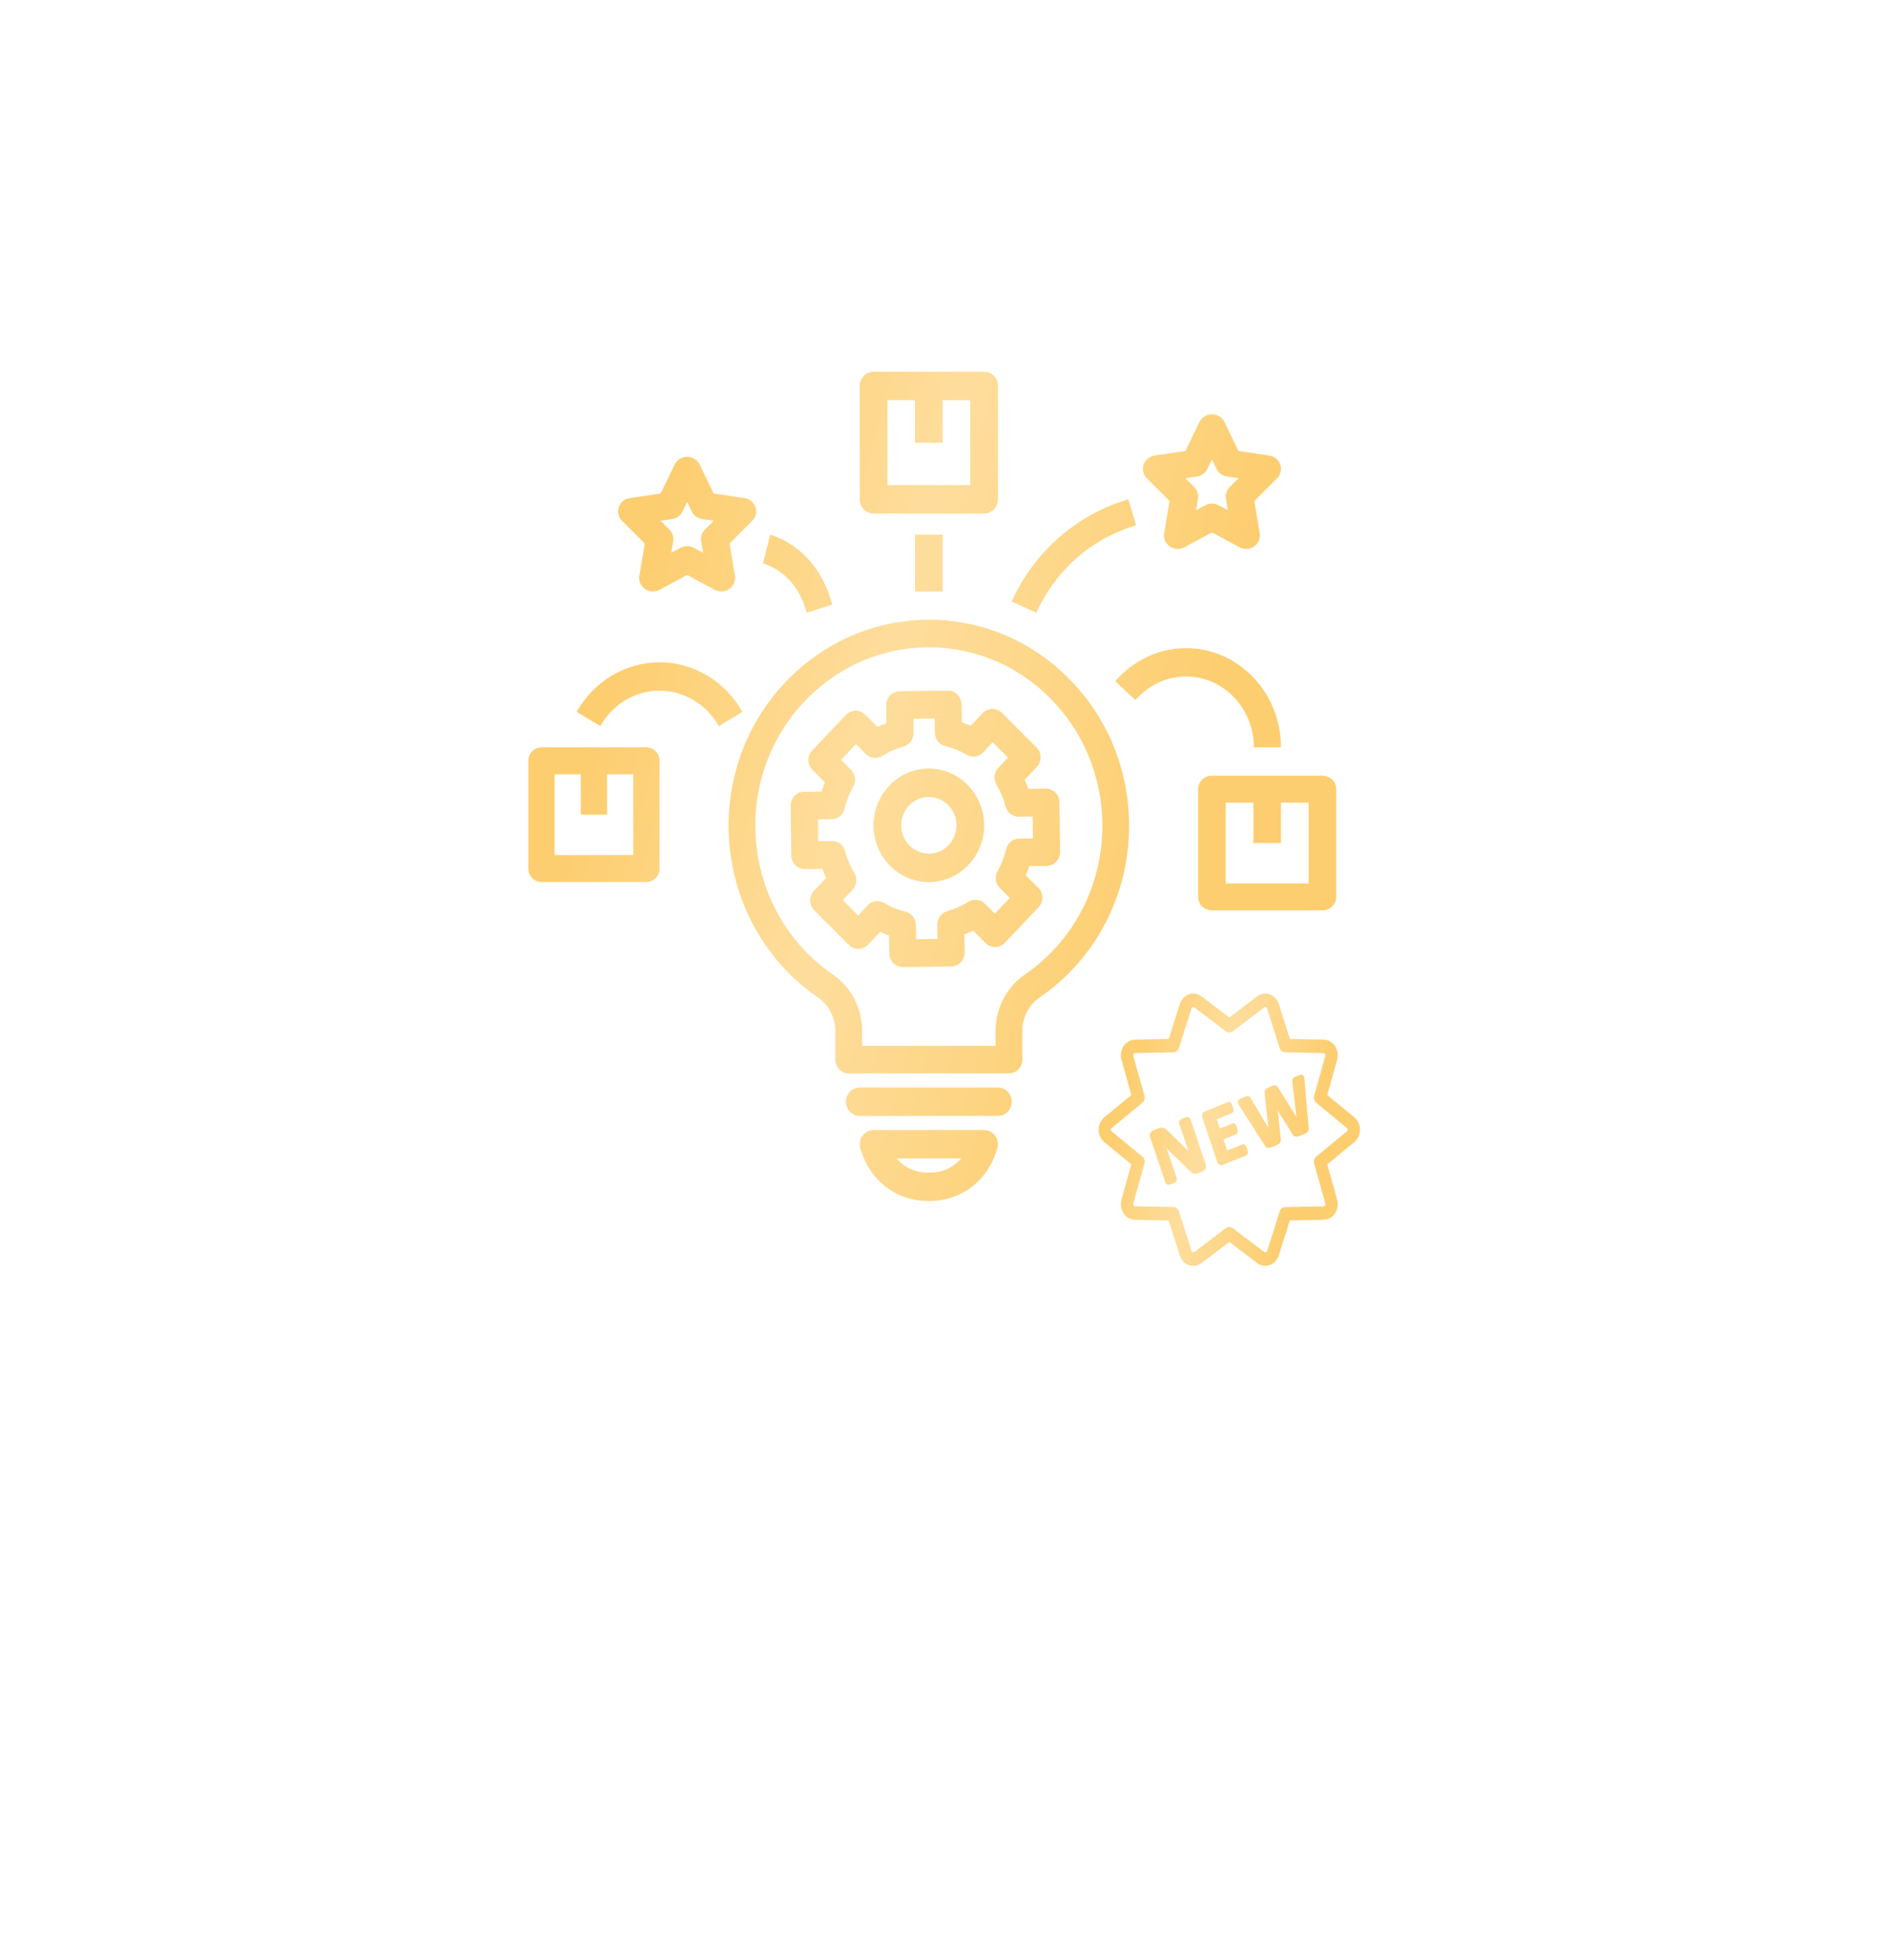 <?xml version="1.0" encoding="UTF-8"?> <svg xmlns="http://www.w3.org/2000/svg" width="611" height="634" viewBox="0 0 611 634" fill="none"> <g filter="url(#filter0_di_204_3827)"> <g filter="url(#filter1_dii_204_3827)"> <path d="M175.137 264.401H209.085C211.432 264.401 213.329 262.455 213.329 260.046V225.203C213.329 222.794 211.432 220.848 209.085 220.848H175.137C172.79 220.848 170.893 222.794 170.893 225.203V260.046C170.893 262.455 172.79 264.401 175.137 264.401ZM179.38 229.558H187.867V242.625H196.354V229.558H204.842V255.691H179.38V229.558Z" fill="#FDCE70"></path> <path d="M175.137 264.401H209.085C211.432 264.401 213.329 262.455 213.329 260.046V225.203C213.329 222.794 211.432 220.848 209.085 220.848H175.137C172.79 220.848 170.893 222.794 170.893 225.203V260.046C170.893 262.455 172.79 264.401 175.137 264.401ZM179.38 229.558H187.867V242.625H196.354V229.558H204.842V255.691H179.38V229.558Z" fill="url(#paint0_linear_204_3827)" fill-opacity="0.31"></path> <path d="M278.099 103.94V140.617C278.099 143.152 280.096 145.201 282.566 145.201H318.301C320.772 145.201 322.768 143.152 322.768 140.617V103.94C322.768 101.405 320.772 99.355 318.301 99.355H282.566C280.096 99.355 278.099 101.405 278.099 103.94ZM287.033 108.525H295.967V122.278H304.901V108.525H313.834V136.032H287.033V108.525Z" fill="#FDCE70"></path> <path d="M278.099 103.94V140.617C278.099 143.152 280.096 145.201 282.566 145.201H318.301C320.772 145.201 322.768 143.152 322.768 140.617V103.94C322.768 101.405 320.772 99.355 318.301 99.355H282.566C280.096 99.355 278.099 101.405 278.099 103.94ZM287.033 108.525H295.967V122.278H304.901V108.525H313.834V136.032H287.033V108.525Z" fill="url(#paint1_linear_204_3827)" fill-opacity="0.31"></path> <path d="M369.902 129.39C369.37 130.936 369.772 132.643 370.938 133.815L378.296 141.167L376.549 151.602C376.272 153.248 376.992 154.903 378.386 155.866C379.784 156.824 381.629 156.929 383.121 156.119L392.006 151.332L400.887 156.119C401.562 156.484 402.308 156.663 403.05 156.663C403.952 156.663 404.854 156.393 405.623 155.866C407.017 154.903 407.736 153.248 407.459 151.602L405.712 141.167L413.07 133.815C414.24 132.643 414.642 130.94 414.106 129.39C413.57 127.839 412.199 126.715 410.546 126.467L400.557 124.978L396.045 115.614C395.312 114.085 393.74 113.109 392.006 113.109C390.273 113.109 388.701 114.085 387.963 115.614L383.451 124.978L373.463 126.467C371.81 126.715 370.434 127.843 369.902 129.39ZM387.159 133.24C388.629 133.022 389.893 132.099 390.528 130.788L392.006 127.717L393.485 130.788C394.119 132.103 395.384 133.026 396.853 133.24L400.606 133.797L397.742 136.659C396.751 137.647 396.304 139.037 396.532 140.4L397.162 144.154L394.169 142.543C393.499 142.181 392.757 141.998 392.011 141.998C391.265 141.998 390.523 142.181 389.853 142.543L386.86 144.154L387.49 140.4C387.718 139.037 387.267 137.643 386.279 136.659L383.407 133.797L387.159 133.24Z" fill="#FDCE70"></path> <path d="M369.902 129.39C369.37 130.936 369.772 132.643 370.938 133.815L378.296 141.167L376.549 151.602C376.272 153.248 376.992 154.903 378.386 155.866C379.784 156.824 381.629 156.929 383.121 156.119L392.006 151.332L400.887 156.119C401.562 156.484 402.308 156.663 403.05 156.663C403.952 156.663 404.854 156.393 405.623 155.866C407.017 154.903 407.736 153.248 407.459 151.602L405.712 141.167L413.07 133.815C414.24 132.643 414.642 130.94 414.106 129.39C413.57 127.839 412.199 126.715 410.546 126.467L400.557 124.978L396.045 115.614C395.312 114.085 393.74 113.109 392.006 113.109C390.273 113.109 388.701 114.085 387.963 115.614L383.451 124.978L373.463 126.467C371.81 126.715 370.434 127.843 369.902 129.39ZM387.159 133.24C388.629 133.022 389.893 132.099 390.528 130.788L392.006 127.717L393.485 130.788C394.119 132.103 395.384 133.026 396.853 133.24L400.606 133.797L397.742 136.659C396.751 137.647 396.304 139.037 396.532 140.4L397.162 144.154L394.169 142.543C393.499 142.181 392.757 141.998 392.011 141.998C391.265 141.998 390.523 142.181 389.853 142.543L386.86 144.154L387.49 140.4C387.718 139.037 387.267 137.643 386.279 136.659L383.407 133.797L387.159 133.24Z" fill="url(#paint2_linear_204_3827)" fill-opacity="0.31"></path> <path d="M244.365 143.143C243.834 141.597 242.458 140.469 240.805 140.221L230.817 138.731L226.305 129.367C225.568 127.839 223.995 126.863 222.262 126.863C220.529 126.863 218.957 127.839 218.22 129.367L213.708 138.731L203.719 140.221C202.067 140.469 200.691 141.593 200.159 143.143C199.628 144.694 200.03 146.397 201.195 147.568L208.553 154.92L206.806 165.355C206.529 167.002 207.248 168.657 208.642 169.619C210.04 170.582 211.885 170.682 213.377 169.872L222.262 165.085L231.143 169.872C231.817 170.238 232.563 170.416 233.305 170.416C234.207 170.416 235.11 170.146 235.878 169.619C237.272 168.657 237.991 167.002 237.714 165.355L235.967 154.92L243.325 147.568C244.499 146.397 244.897 144.694 244.365 143.143ZM227.998 150.412C227.006 151.401 226.56 152.79 226.787 154.153L227.417 157.908L224.424 156.296C223.754 155.935 223.013 155.752 222.267 155.752C221.521 155.752 220.779 155.935 220.109 156.296L217.116 157.908L217.746 154.153C217.974 152.79 217.523 151.397 216.535 150.412L213.672 147.551L217.424 146.993C218.894 146.776 220.158 145.852 220.793 144.541L222.262 141.471L223.741 144.541C224.375 145.857 225.639 146.78 227.109 146.993L230.861 147.551L227.998 150.412Z" fill="#FDCE70"></path> <path d="M244.365 143.143C243.834 141.597 242.458 140.469 240.805 140.221L230.817 138.731L226.305 129.367C225.568 127.839 223.995 126.863 222.262 126.863C220.529 126.863 218.957 127.839 218.22 129.367L213.708 138.731L203.719 140.221C202.067 140.469 200.691 141.593 200.159 143.143C199.628 144.694 200.03 146.397 201.195 147.568L208.553 154.92L206.806 165.355C206.529 167.002 207.248 168.657 208.642 169.619C210.04 170.582 211.885 170.682 213.377 169.872L222.262 165.085L231.143 169.872C231.817 170.238 232.563 170.416 233.305 170.416C234.207 170.416 235.11 170.146 235.878 169.619C237.272 168.657 237.991 167.002 237.714 165.355L235.967 154.92L243.325 147.568C244.499 146.397 244.897 144.694 244.365 143.143ZM227.998 150.412C227.006 151.401 226.56 152.79 226.787 154.153L227.417 157.908L224.424 156.296C223.754 155.935 223.013 155.752 222.267 155.752C221.521 155.752 220.779 155.935 220.109 156.296L217.116 157.908L217.746 154.153C217.974 152.79 217.523 151.397 216.535 150.412L213.672 147.551L217.424 146.993C218.894 146.776 220.158 145.852 220.793 144.541L222.262 141.471L223.741 144.541C224.375 145.857 225.639 146.78 227.109 146.993L230.861 147.551L227.998 150.412Z" fill="url(#paint3_linear_204_3827)" fill-opacity="0.31"></path> <path d="M327.235 335.463C327.235 332.932 325.234 330.878 322.768 330.878H278.099C275.633 330.878 273.632 332.932 273.632 335.463C273.632 337.994 275.633 340.048 278.099 340.048H322.768C325.234 340.048 327.235 337.994 327.235 335.463Z" fill="#FDCE70"></path> <path d="M327.235 335.463C327.235 332.932 325.234 330.878 322.768 330.878H278.099C275.633 330.878 273.632 332.932 273.632 335.463C273.632 337.994 275.633 340.048 278.099 340.048H322.768C325.234 340.048 327.235 337.994 327.235 335.463Z" fill="url(#paint4_linear_204_3827)" fill-opacity="0.31"></path> <path d="M318.302 344.632H282.567C281.133 344.632 279.784 345.338 278.944 346.535C278.104 347.731 277.877 349.267 278.323 350.661L278.721 351.88C281.767 361.256 290.286 367.555 299.912 367.555H300.957C310.583 367.555 319.102 361.256 322.148 351.876L322.541 350.661C322.992 349.263 322.764 347.727 321.92 346.535C321.085 345.338 319.736 344.632 318.302 344.632ZM300.957 358.386H299.912C296.008 358.386 292.403 356.658 289.919 353.801H310.954C308.461 356.658 304.861 358.386 300.957 358.386Z" fill="#FDCE70"></path> <path d="M318.302 344.632H282.567C281.133 344.632 279.784 345.338 278.944 346.535C278.104 347.731 277.877 349.267 278.323 350.661L278.721 351.88C281.767 361.256 290.286 367.555 299.912 367.555H300.957C310.583 367.555 319.102 361.256 322.148 351.876L322.541 350.661C322.992 349.263 322.764 347.727 321.92 346.535C321.085 345.338 319.736 344.632 318.302 344.632ZM300.957 358.386H299.912C296.008 358.386 292.403 356.658 289.919 353.801H310.954C308.461 356.658 304.861 358.386 300.957 358.386Z" fill="url(#paint5_linear_204_3827)" fill-opacity="0.31"></path> <path d="M300.438 227.725C300.358 227.725 300.282 227.725 300.202 227.725C290.348 227.853 282.443 236.187 282.567 246.296C282.63 251.193 284.543 255.775 287.963 259.193C291.324 262.557 295.739 264.401 300.425 264.401H300.661C305.432 264.337 309.895 262.374 313.226 258.864C316.561 255.354 318.358 250.731 318.3 245.83C318.175 235.798 310.185 227.725 300.438 227.725ZM306.845 252.475C305.178 254.237 302.94 255.221 300.55 255.248C298.311 255.221 295.904 254.36 294.191 252.644C292.475 250.932 291.516 248.635 291.489 246.182C291.423 241.12 295.386 236.946 300.318 236.882H300.434C305.316 236.882 309.32 240.928 309.382 245.949C309.414 248.402 308.513 250.717 306.845 252.475Z" fill="#FDCE70"></path> <path d="M300.438 227.725C300.358 227.725 300.282 227.725 300.202 227.725C290.348 227.853 282.443 236.187 282.567 246.296C282.63 251.193 284.543 255.775 287.963 259.193C291.324 262.557 295.739 264.401 300.425 264.401H300.661C305.432 264.337 309.895 262.374 313.226 258.864C316.561 255.354 318.358 250.731 318.3 245.83C318.175 235.798 310.185 227.725 300.438 227.725ZM306.845 252.475C305.178 254.237 302.94 255.221 300.55 255.248C298.311 255.221 295.904 254.36 294.191 252.644C292.475 250.932 291.516 248.635 291.489 246.182C291.423 241.12 295.386 236.946 300.318 236.882H300.434C305.316 236.882 309.32 240.928 309.382 245.949C309.414 248.402 308.513 250.717 306.845 252.475Z" fill="url(#paint6_linear_204_3827)" fill-opacity="0.31"></path> <path d="M342.673 238.613C342.643 236.163 340.7 234.201 338.318 234.201C338.3 234.201 338.283 234.201 338.261 234.201L332.616 234.277C332.251 233.275 331.841 232.301 331.393 231.34L335.326 227.196C337.007 225.426 336.972 222.601 335.247 220.876L324.049 209.669C323.222 208.838 321.954 208.377 320.953 208.4C319.794 208.418 318.692 208.9 317.891 209.75L313.953 213.898C313.008 213.455 312.046 213.062 311.061 212.713L310.992 206.924C310.979 205.74 310.504 204.605 309.676 203.782C308.853 202.951 307.83 202.463 306.58 202.513L290.939 202.718C288.535 202.749 286.61 204.774 286.64 207.246L286.715 213.04C285.739 213.415 284.789 213.835 283.853 214.296L279.816 210.259C278.095 208.543 275.334 208.565 273.657 210.34L262.738 221.832C261.928 222.681 261.488 223.826 261.501 225.01C261.518 226.199 261.989 227.33 262.816 228.153L266.858 232.194C266.427 233.164 266.044 234.152 265.704 235.162L260.064 235.233C258.909 235.247 257.803 235.734 257.002 236.583C256.192 237.433 255.752 238.572 255.765 239.761L255.965 255.813C255.996 258.263 257.938 260.225 260.321 260.225H260.377L266.022 260.149C266.388 261.151 266.797 262.125 267.246 263.086L263.313 267.23C261.632 269 261.666 271.825 263.391 273.551L274.589 284.757C275.412 285.584 276.427 286.013 277.686 286.027C278.844 286.009 279.946 285.526 280.748 284.677L284.685 280.528C285.63 280.971 286.593 281.364 287.577 281.713L287.647 287.502C287.66 288.686 288.134 289.822 288.962 290.644C289.772 291.453 290.865 291.909 291.998 291.909H292.054L307.695 291.704C310.099 291.672 312.024 289.647 311.993 287.175L311.919 281.382C312.895 281.007 313.845 280.586 314.781 280.126L318.818 284.163C320.539 285.883 323.3 285.857 324.977 284.082L335.896 272.59C336.706 271.74 337.146 270.596 337.133 269.411C337.116 268.222 336.645 267.091 335.818 266.269L331.776 262.228C332.207 261.258 332.59 260.27 332.93 259.26L338.57 259.188C339.725 259.175 340.831 258.688 341.632 257.838C342.442 256.989 342.882 255.849 342.869 254.66L342.673 238.613ZM329.616 250.364C327.625 250.391 325.905 251.795 325.439 253.784C324.846 256.283 323.914 258.683 322.669 260.918C321.676 262.688 321.985 264.919 323.405 266.34L326.619 269.559L321.78 274.65L318.57 271.436C317.146 270.01 314.964 269.76 313.265 270.815C311.131 272.147 308.818 273.166 306.388 273.846C304.472 274.378 303.148 276.175 303.174 278.217L303.23 282.826L296.301 282.92L296.244 278.311C296.218 276.268 294.85 274.503 292.912 274.024C290.478 273.417 288.139 272.46 285.961 271.181C285.286 270.779 284.541 270.587 283.796 270.587C282.651 270.587 281.523 271.052 280.678 271.937L277.542 275.236L272.581 270.27L275.713 266.975C277.098 265.513 277.35 263.274 276.318 261.531C275.02 259.34 274.027 256.967 273.365 254.472C272.851 252.519 271.126 251.174 269.162 251.174C269.145 251.174 269.127 251.174 269.105 251.174L264.615 251.232L264.524 244.12L269.014 244.062C271.004 244.035 272.725 242.631 273.191 240.642C273.783 238.143 274.715 235.743 275.961 233.508C276.954 231.738 276.645 229.507 275.225 228.086L272.011 224.867L276.849 219.776L280.059 222.99C281.484 224.416 283.666 224.662 285.364 223.611C287.498 222.279 289.811 221.26 292.242 220.58C294.158 220.049 295.482 218.252 295.456 216.209L295.399 211.6L302.329 211.506L302.385 216.115C302.412 218.158 303.779 219.923 305.717 220.402C308.152 221.01 310.491 221.966 312.669 223.245C314.385 224.264 316.562 223.946 317.952 222.489L321.088 219.19L326.048 224.157L322.917 227.451C321.532 228.913 321.279 231.152 322.312 232.896C323.609 235.086 324.602 237.459 325.264 239.954C325.778 241.907 327.503 243.253 329.467 243.253H329.524L334.015 243.195L334.106 250.306L329.616 250.364Z" fill="#FDCE70"></path> <path d="M342.673 238.613C342.643 236.163 340.7 234.201 338.318 234.201C338.3 234.201 338.283 234.201 338.261 234.201L332.616 234.277C332.251 233.275 331.841 232.301 331.393 231.34L335.326 227.196C337.007 225.426 336.972 222.601 335.247 220.876L324.049 209.669C323.222 208.838 321.954 208.377 320.953 208.4C319.794 208.418 318.692 208.9 317.891 209.75L313.953 213.898C313.008 213.455 312.046 213.062 311.061 212.713L310.992 206.924C310.979 205.74 310.504 204.605 309.676 203.782C308.853 202.951 307.83 202.463 306.58 202.513L290.939 202.718C288.535 202.749 286.61 204.774 286.64 207.246L286.715 213.04C285.739 213.415 284.789 213.835 283.853 214.296L279.816 210.259C278.095 208.543 275.334 208.565 273.657 210.34L262.738 221.832C261.928 222.681 261.488 223.826 261.501 225.01C261.518 226.199 261.989 227.33 262.816 228.153L266.858 232.194C266.427 233.164 266.044 234.152 265.704 235.162L260.064 235.233C258.909 235.247 257.803 235.734 257.002 236.583C256.192 237.433 255.752 238.572 255.765 239.761L255.965 255.813C255.996 258.263 257.938 260.225 260.321 260.225H260.377L266.022 260.149C266.388 261.151 266.797 262.125 267.246 263.086L263.313 267.23C261.632 269 261.666 271.825 263.391 273.551L274.589 284.757C275.412 285.584 276.427 286.013 277.686 286.027C278.844 286.009 279.946 285.526 280.748 284.677L284.685 280.528C285.63 280.971 286.593 281.364 287.577 281.713L287.647 287.502C287.66 288.686 288.134 289.822 288.962 290.644C289.772 291.453 290.865 291.909 291.998 291.909H292.054L307.695 291.704C310.099 291.672 312.024 289.647 311.993 287.175L311.919 281.382C312.895 281.007 313.845 280.586 314.781 280.126L318.818 284.163C320.539 285.883 323.3 285.857 324.977 284.082L335.896 272.59C336.706 271.74 337.146 270.596 337.133 269.411C337.116 268.222 336.645 267.091 335.818 266.269L331.776 262.228C332.207 261.258 332.59 260.27 332.93 259.26L338.57 259.188C339.725 259.175 340.831 258.688 341.632 257.838C342.442 256.989 342.882 255.849 342.869 254.66L342.673 238.613ZM329.616 250.364C327.625 250.391 325.905 251.795 325.439 253.784C324.846 256.283 323.914 258.683 322.669 260.918C321.676 262.688 321.985 264.919 323.405 266.34L326.619 269.559L321.78 274.65L318.57 271.436C317.146 270.01 314.964 269.76 313.265 270.815C311.131 272.147 308.818 273.166 306.388 273.846C304.472 274.378 303.148 276.175 303.174 278.217L303.23 282.826L296.301 282.92L296.244 278.311C296.218 276.268 294.85 274.503 292.912 274.024C290.478 273.417 288.139 272.46 285.961 271.181C285.286 270.779 284.541 270.587 283.796 270.587C282.651 270.587 281.523 271.052 280.678 271.937L277.542 275.236L272.581 270.27L275.713 266.975C277.098 265.513 277.35 263.274 276.318 261.531C275.02 259.34 274.027 256.967 273.365 254.472C272.851 252.519 271.126 251.174 269.162 251.174C269.145 251.174 269.127 251.174 269.105 251.174L264.615 251.232L264.524 244.12L269.014 244.062C271.004 244.035 272.725 242.631 273.191 240.642C273.783 238.143 274.715 235.743 275.961 233.508C276.954 231.738 276.645 229.507 275.225 228.086L272.011 224.867L276.849 219.776L280.059 222.99C281.484 224.416 283.666 224.662 285.364 223.611C287.498 222.279 289.811 221.26 292.242 220.58C294.158 220.049 295.482 218.252 295.456 216.209L295.399 211.6L302.329 211.506L302.385 216.115C302.412 218.158 303.779 219.923 305.717 220.402C308.152 221.01 310.491 221.966 312.669 223.245C314.385 224.264 316.562 223.946 317.952 222.489L321.088 219.19L326.048 224.157L322.917 227.451C321.532 228.913 321.279 231.152 322.312 232.896C323.609 235.086 324.602 237.459 325.264 239.954C325.778 241.907 327.503 243.253 329.467 243.253H329.524L334.015 243.195L334.106 250.306L329.616 250.364Z" fill="url(#paint7_linear_204_3827)" fill-opacity="0.31"></path> <path d="M432.208 269.215V234.372C432.208 231.964 430.211 230.017 427.741 230.017H392.006C389.535 230.017 387.539 231.964 387.539 234.372V269.215C387.539 271.624 389.535 273.571 392.006 273.571H427.741C430.211 273.571 432.208 271.624 432.208 269.215ZM423.274 264.86H396.472V238.728H405.406V251.794H414.34V238.728H423.274V264.86Z" fill="#FDCE70"></path> <path d="M432.208 269.215V234.372C432.208 231.964 430.211 230.017 427.741 230.017H392.006C389.535 230.017 387.539 231.964 387.539 234.372V269.215C387.539 271.624 389.535 273.571 392.006 273.571H427.741C430.211 273.571 432.208 271.624 432.208 269.215ZM423.274 264.86H396.472V238.728H405.406V251.794H414.34V238.728H423.274V264.86Z" fill="url(#paint8_linear_204_3827)" fill-opacity="0.31"></path> <path d="M295.967 152.078H304.901V170.417H295.967V152.078Z" fill="#FDCE70"></path> <path d="M295.967 152.078H304.901V170.417H295.967V152.078Z" fill="url(#paint9_linear_204_3827)" fill-opacity="0.31"></path> <path d="M405.565 220.848H414.34C414.34 203.156 400.559 188.755 383.627 188.755C374.905 188.755 366.559 192.657 360.737 199.451L367.275 205.567C371.438 200.707 377.397 197.925 383.627 197.925C395.724 197.925 405.565 208.208 405.565 220.848Z" fill="#FDCE70"></path> <path d="M405.565 220.848H414.34C414.34 203.156 400.559 188.755 383.627 188.755C374.905 188.755 366.559 192.657 360.737 199.451L367.275 205.567C371.438 200.707 377.397 197.925 383.627 197.925C395.724 197.925 405.565 208.208 405.565 220.848Z" fill="url(#paint10_linear_204_3827)" fill-opacity="0.31"></path> <path d="M335.193 177.294C337.73 171.686 342.583 163.628 351.32 157.091C356.152 153.476 361.574 150.76 367.438 149.02L364.954 140.617C358.102 142.65 351.748 145.831 346.09 150.072C335.867 157.722 330.191 167.133 327.235 173.683L335.193 177.294Z" fill="#FDCE70"></path> <path d="M335.193 177.294C337.73 171.686 342.583 163.628 351.32 157.091C356.152 153.476 361.574 150.76 367.438 149.02L364.954 140.617C358.102 142.65 351.748 145.831 346.09 150.072C335.867 157.722 330.191 167.133 327.235 173.683L335.193 177.294Z" fill="url(#paint11_linear_204_3827)" fill-opacity="0.31"></path> <path d="M253.885 165.321C258.38 169.27 260.243 174.518 260.953 177.294L269.165 174.624C268.17 170.728 265.538 163.354 259.141 157.735C256.176 155.123 252.796 153.223 249.1 152.078L246.831 161.353C249.437 162.166 251.804 163.498 253.885 165.321Z" fill="#FDCE70"></path> <path d="M253.885 165.321C258.38 169.27 260.243 174.518 260.953 177.294L269.165 174.624C268.17 170.728 265.538 163.354 259.141 157.735C256.176 155.123 252.796 153.223 249.1 152.078L246.831 161.353C249.437 162.166 251.804 163.498 253.885 165.321Z" fill="url(#paint12_linear_204_3827)" fill-opacity="0.31"></path> <path d="M213.329 202.507C221.194 202.507 228.533 206.898 232.482 213.971L240.13 209.378C234.613 199.487 224.342 193.34 213.329 193.34C202.315 193.34 192.045 199.487 186.527 209.378L194.176 213.971C198.124 206.898 205.463 202.507 213.329 202.507Z" fill="#FDCE70"></path> <path d="M213.329 202.507C221.194 202.507 228.533 206.898 232.482 213.971L240.13 209.378C234.613 199.487 224.342 193.34 213.329 193.34C202.315 193.34 192.045 199.487 186.527 209.378L194.176 213.971C198.124 206.898 205.463 202.507 213.329 202.507Z" fill="url(#paint13_linear_204_3827)" fill-opacity="0.31"></path> <path d="M345.137 198.021C332.203 185.325 315.176 178.781 297.311 179.665C265.17 181.226 238.776 207.232 235.922 240.17C233.806 264.603 244.8 288.204 264.621 301.763C268.119 304.155 270.205 308.24 270.205 312.699V321.848C270.205 324.307 272.135 326.294 274.523 326.294H326.343C328.731 326.294 330.662 324.307 330.662 321.848V312.699C330.662 308.245 332.765 304.146 336.297 301.728C354.395 289.32 365.204 268.59 365.204 246.273C365.204 227.864 358.079 210.731 345.137 198.021ZM331.504 294.33C325.566 298.398 322.021 305.266 322.021 312.699V317.403H278.837V312.699C278.837 305.257 275.309 298.402 269.398 294.357C252.215 282.598 242.68 262.14 244.52 240.957C246.99 212.425 269.86 189.895 297.709 188.543C313.207 187.792 327.963 193.442 339.173 204.449C350.388 215.466 356.567 230.318 356.567 246.273C356.567 265.607 347.197 283.572 331.504 294.33Z" fill="#FDCE70"></path> <path d="M345.137 198.021C332.203 185.325 315.176 178.781 297.311 179.665C265.17 181.226 238.776 207.232 235.922 240.17C233.806 264.603 244.8 288.204 264.621 301.763C268.119 304.155 270.205 308.24 270.205 312.699V321.848C270.205 324.307 272.135 326.294 274.523 326.294H326.343C328.731 326.294 330.662 324.307 330.662 321.848V312.699C330.662 308.245 332.765 304.146 336.297 301.728C354.395 289.32 365.204 268.59 365.204 246.273C365.204 227.864 358.079 210.731 345.137 198.021ZM331.504 294.33C325.566 298.398 322.021 305.266 322.021 312.699V317.403H278.837V312.699C278.837 305.257 275.309 298.402 269.398 294.357C252.215 282.598 242.68 262.14 244.52 240.957C246.99 212.425 269.86 189.895 297.709 188.543C313.207 187.792 327.963 193.442 339.173 204.449C350.388 215.466 356.567 230.318 356.567 246.273C356.567 265.607 347.197 283.572 331.504 294.33Z" fill="url(#paint14_linear_204_3827)" fill-opacity="0.31"></path> </g> </g> <g filter="url(#filter2_di_204_3827)"> <path d="M409.26 391.573C408.305 391.573 407.388 391.257 406.609 390.662L397.622 383.816L388.632 390.664C387.451 391.563 385.927 391.808 384.557 391.327C383.187 390.842 382.088 389.667 381.618 388.185L378.043 376.889L367.077 376.672C365.636 376.642 364.272 375.867 363.426 374.601C362.579 373.33 362.324 371.676 362.742 370.179L365.936 358.75L357.185 351.551C356.036 350.607 355.351 349.107 355.351 347.539C355.351 345.97 356.037 344.47 357.186 343.526L365.936 336.326L362.742 324.897C362.324 323.399 362.579 321.745 363.426 320.476C364.273 319.208 365.638 318.433 367.078 318.405L378.044 318.187L381.62 306.894C382.09 305.41 383.19 304.234 384.561 303.75C385.929 303.268 387.455 303.511 388.634 304.414L397.622 311.263L406.61 304.414C407.798 303.514 409.318 303.267 410.688 303.752C412.056 304.236 413.155 305.411 413.626 306.894L417.2 318.188L428.167 318.407C429.606 318.436 430.97 319.209 431.819 320.476C432.667 321.748 432.921 323.401 432.501 324.9L429.311 336.326L438.057 343.525C439.206 344.469 439.894 345.969 439.894 347.537C439.894 349.106 439.208 350.606 438.057 351.55L429.309 358.75L432.501 370.179C432.921 371.676 432.666 373.33 431.817 374.6C430.972 375.867 429.608 376.642 428.168 376.672L417.2 376.889L413.626 388.183C413.155 389.666 412.055 390.842 410.687 391.327C410.224 391.491 409.745 391.573 409.26 391.573ZM385.982 307.85C385.917 307.85 385.852 307.862 385.788 307.883C385.602 307.949 385.453 308.109 385.389 308.311L381.358 321.04C381.086 321.903 380.346 322.488 379.508 322.504L367.147 322.75C366.952 322.754 366.765 322.86 366.65 323.032C366.534 323.206 366.499 323.43 366.557 323.635L370.155 336.514C370.399 337.386 370.117 338.33 369.449 338.879L359.588 346.994C359.431 347.123 359.338 347.327 359.338 347.54C359.338 347.753 359.431 347.959 359.588 348.086L369.449 356.201C370.117 356.75 370.399 357.694 370.155 358.566L366.557 371.446C366.499 371.65 366.534 371.876 366.651 372.05C366.765 372.22 366.952 372.325 367.148 372.329L379.508 372.575C380.346 372.593 381.086 373.178 381.358 374.039L385.388 386.768C385.452 386.971 385.602 387.13 385.79 387.197C385.974 387.262 386.182 387.23 386.343 387.106L396.478 379.384C397.166 378.862 398.078 378.862 398.765 379.384L408.899 387.104C409.06 387.229 409.276 387.255 409.456 387.196C409.641 387.129 409.792 386.97 409.855 386.765L413.885 374.038C414.158 373.176 414.897 372.591 415.735 372.574L428.096 372.328C428.292 372.323 428.478 372.219 428.592 372.047C428.711 371.871 428.744 371.653 428.687 371.446L425.088 358.565C424.843 357.693 425.125 356.749 425.793 356.2L435.654 348.085C435.811 347.956 435.904 347.752 435.904 347.539C435.904 347.326 435.811 347.122 435.654 346.994L435.653 346.993L425.793 338.877C425.125 338.329 424.843 337.384 425.087 336.513L428.684 323.633C428.743 323.427 428.708 323.203 428.592 323.029C428.477 322.855 428.295 322.753 428.095 322.748L415.734 322.502C414.896 322.486 414.156 321.901 413.884 321.038L409.854 308.309C409.79 308.108 409.64 307.947 409.452 307.882C409.266 307.815 409.058 307.85 408.895 307.973L398.764 315.693C398.077 316.216 397.164 316.216 396.477 315.693L386.343 307.972C386.238 307.892 386.11 307.85 385.982 307.85Z" fill="#FDCE70"></path> <path d="M409.26 391.573C408.305 391.573 407.388 391.257 406.609 390.662L397.622 383.816L388.632 390.664C387.451 391.563 385.927 391.808 384.557 391.327C383.187 390.842 382.088 389.667 381.618 388.185L378.043 376.889L367.077 376.672C365.636 376.642 364.272 375.867 363.426 374.601C362.579 373.33 362.324 371.676 362.742 370.179L365.936 358.75L357.185 351.551C356.036 350.607 355.351 349.107 355.351 347.539C355.351 345.97 356.037 344.47 357.186 343.526L365.936 336.326L362.742 324.897C362.324 323.399 362.579 321.745 363.426 320.476C364.273 319.208 365.638 318.433 367.078 318.405L378.044 318.187L381.62 306.894C382.09 305.41 383.19 304.234 384.561 303.75C385.929 303.268 387.455 303.511 388.634 304.414L397.622 311.263L406.61 304.414C407.798 303.514 409.318 303.267 410.688 303.752C412.056 304.236 413.155 305.411 413.626 306.894L417.2 318.188L428.167 318.407C429.606 318.436 430.97 319.209 431.819 320.476C432.667 321.748 432.921 323.401 432.501 324.9L429.311 336.326L438.057 343.525C439.206 344.469 439.894 345.969 439.894 347.537C439.894 349.106 439.208 350.606 438.057 351.55L429.309 358.75L432.501 370.179C432.921 371.676 432.666 373.33 431.817 374.6C430.972 375.867 429.608 376.642 428.168 376.672L417.2 376.889L413.626 388.183C413.155 389.666 412.055 390.842 410.687 391.327C410.224 391.491 409.745 391.573 409.26 391.573ZM385.982 307.85C385.917 307.85 385.852 307.862 385.788 307.883C385.602 307.949 385.453 308.109 385.389 308.311L381.358 321.04C381.086 321.903 380.346 322.488 379.508 322.504L367.147 322.75C366.952 322.754 366.765 322.86 366.65 323.032C366.534 323.206 366.499 323.43 366.557 323.635L370.155 336.514C370.399 337.386 370.117 338.33 369.449 338.879L359.588 346.994C359.431 347.123 359.338 347.327 359.338 347.54C359.338 347.753 359.431 347.959 359.588 348.086L369.449 356.201C370.117 356.75 370.399 357.694 370.155 358.566L366.557 371.446C366.499 371.65 366.534 371.876 366.651 372.05C366.765 372.22 366.952 372.325 367.148 372.329L379.508 372.575C380.346 372.593 381.086 373.178 381.358 374.039L385.388 386.768C385.452 386.971 385.602 387.13 385.79 387.197C385.974 387.262 386.182 387.23 386.343 387.106L396.478 379.384C397.166 378.862 398.078 378.862 398.765 379.384L408.899 387.104C409.06 387.229 409.276 387.255 409.456 387.196C409.641 387.129 409.792 386.97 409.855 386.765L413.885 374.038C414.158 373.176 414.897 372.591 415.735 372.574L428.096 372.328C428.292 372.323 428.478 372.219 428.592 372.047C428.711 371.871 428.744 371.653 428.687 371.446L425.088 358.565C424.843 357.693 425.125 356.749 425.793 356.2L435.654 348.085C435.811 347.956 435.904 347.752 435.904 347.539C435.904 347.326 435.811 347.122 435.654 346.994L435.653 346.993L425.793 338.877C425.125 338.329 424.843 337.384 425.087 336.513L428.684 323.633C428.743 323.427 428.708 323.203 428.592 323.029C428.477 322.855 428.295 322.753 428.095 322.748L415.734 322.502C414.896 322.486 414.156 321.901 413.884 321.038L409.854 308.309C409.79 308.108 409.64 307.947 409.452 307.882C409.266 307.815 409.058 307.85 408.895 307.973L398.764 315.693C398.077 316.216 397.164 316.216 396.477 315.693L386.343 307.972C386.238 307.892 386.11 307.85 385.982 307.85Z" fill="url(#paint15_linear_204_3827)" fill-opacity="0.31"></path> <path d="M385.032 344.089C384.97 343.916 384.875 343.772 384.742 343.659C384.609 343.549 384.44 343.483 384.24 343.462C384.07 343.445 383.872 343.467 383.631 343.533C383.434 343.587 383.199 343.668 382.917 343.781C382.619 343.9 382.381 344.008 382.2 344.107C381.991 344.218 381.821 344.341 381.692 344.472C381.539 344.629 381.442 344.79 381.398 344.952C381.34 345.148 381.344 345.355 381.41 345.543L383.988 353.181C384.139 353.63 384.301 354.094 384.472 354.575C384.203 354.293 383.929 354.009 383.647 353.728L377.874 348.09C377.599 347.802 377.345 347.569 377.115 347.388C376.858 347.191 376.601 347.049 376.35 346.97C376.092 346.89 375.823 346.862 375.537 346.896C375.279 346.928 374.984 347.009 374.66 347.14L373.031 347.792C372.617 347.957 372.304 348.24 372.104 348.629C371.887 349.045 371.871 349.528 372.053 350.07L376.992 364.7C377.052 364.877 377.152 365.029 377.278 365.133C377.418 365.251 377.591 365.314 377.809 365.327C377.831 365.329 377.855 365.33 377.879 365.33C378.024 365.33 378.193 365.306 378.39 365.256C378.591 365.207 378.838 365.123 379.132 365.007C379.431 364.886 379.672 364.774 379.854 364.67C380.062 364.553 380.221 364.438 380.34 364.32C380.501 364.159 380.599 363.991 380.64 363.811C380.683 363.629 380.673 363.436 380.612 363.255L377.738 354.739C377.597 354.317 377.454 353.906 377.31 353.502C377.527 353.729 377.74 353.945 377.947 354.152L384.228 360.266C384.577 360.622 384.879 360.906 385.13 361.116C385.415 361.354 385.682 361.522 385.943 361.626C386.223 361.74 386.51 361.785 386.799 361.762C387.06 361.738 387.339 361.665 387.651 361.539L388.944 361.022C389.133 360.945 389.312 360.841 389.476 360.706C389.656 360.56 389.799 360.379 389.9 360.172C390.001 359.969 390.06 359.739 390.079 359.483C390.092 359.235 390.055 358.979 389.967 358.721L385.032 344.089Z" fill="#FDCE70"></path> <path d="M385.032 344.089C384.97 343.916 384.875 343.772 384.742 343.659C384.609 343.549 384.44 343.483 384.24 343.462C384.07 343.445 383.872 343.467 383.631 343.533C383.434 343.587 383.199 343.668 382.917 343.781C382.619 343.9 382.381 344.008 382.2 344.107C381.991 344.218 381.821 344.341 381.692 344.472C381.539 344.629 381.442 344.79 381.398 344.952C381.34 345.148 381.344 345.355 381.41 345.543L383.988 353.181C384.139 353.63 384.301 354.094 384.472 354.575C384.203 354.293 383.929 354.009 383.647 353.728L377.874 348.09C377.599 347.802 377.345 347.569 377.115 347.388C376.858 347.191 376.601 347.049 376.35 346.97C376.092 346.89 375.823 346.862 375.537 346.896C375.279 346.928 374.984 347.009 374.66 347.14L373.031 347.792C372.617 347.957 372.304 348.24 372.104 348.629C371.887 349.045 371.871 349.528 372.053 350.07L376.992 364.7C377.052 364.877 377.152 365.029 377.278 365.133C377.418 365.251 377.591 365.314 377.809 365.327C377.831 365.329 377.855 365.33 377.879 365.33C378.024 365.33 378.193 365.306 378.39 365.256C378.591 365.207 378.838 365.123 379.132 365.007C379.431 364.886 379.672 364.774 379.854 364.67C380.062 364.553 380.221 364.438 380.34 364.32C380.501 364.159 380.599 363.991 380.64 363.811C380.683 363.629 380.673 363.436 380.612 363.255L377.738 354.739C377.597 354.317 377.454 353.906 377.31 353.502C377.527 353.729 377.74 353.945 377.947 354.152L384.228 360.266C384.577 360.622 384.879 360.906 385.13 361.116C385.415 361.354 385.682 361.522 385.943 361.626C386.223 361.74 386.51 361.785 386.799 361.762C387.06 361.738 387.339 361.665 387.651 361.539L388.944 361.022C389.133 360.945 389.312 360.841 389.476 360.706C389.656 360.56 389.799 360.379 389.9 360.172C390.001 359.969 390.06 359.739 390.079 359.483C390.092 359.235 390.055 358.979 389.967 358.721L385.032 344.089Z" fill="url(#paint16_linear_204_3827)" fill-opacity="0.31"></path> <path d="M403.375 353.737C403.286 353.47 403.197 353.249 403.117 353.076C403.021 352.878 402.924 352.722 402.827 352.607C402.698 352.454 402.553 352.349 402.389 352.296C402.22 352.242 402.042 352.251 401.883 352.315L396.941 354.291L395.716 350.664L399.793 349.032C399.953 348.967 400.087 348.852 400.174 348.717C400.275 348.573 400.331 348.39 400.341 348.177C400.351 348.015 400.333 347.831 400.288 347.611C400.25 347.43 400.186 347.204 400.097 346.938C400.01 346.679 399.924 346.464 399.841 346.289C399.744 346.086 399.646 345.931 399.545 345.818C399.42 345.674 399.279 345.576 399.107 345.52C398.937 345.471 398.767 345.479 398.612 345.543L394.536 347.174L393.519 344.162L398.414 342.202C398.581 342.134 398.719 342.014 398.817 341.84C398.898 341.696 398.942 341.519 398.949 341.325C398.956 341.16 398.936 340.973 398.889 340.753C398.849 340.565 398.787 340.342 398.7 340.081C398.606 339.804 398.518 339.583 398.438 339.415C398.345 339.218 398.249 339.06 398.148 338.94C398.017 338.78 397.873 338.675 397.708 338.621C397.545 338.573 397.374 338.582 397.216 338.647L389.753 341.635C389.391 341.78 389.118 342.027 388.945 342.367C388.758 342.734 388.75 343.181 388.924 343.697L393.714 357.887C393.887 358.401 394.157 358.737 394.516 358.885C394.681 358.953 394.85 358.988 395.023 358.988C395.203 358.988 395.385 358.95 395.571 358.876L403.081 355.87C403.246 355.805 403.384 355.684 403.48 355.524C403.57 355.373 403.62 355.191 403.628 354.989C403.634 354.827 403.616 354.64 403.569 354.417C403.528 354.23 403.465 354.003 403.375 353.737Z" fill="#FDCE70"></path> <path d="M403.375 353.737C403.286 353.47 403.197 353.249 403.117 353.076C403.021 352.878 402.924 352.722 402.827 352.607C402.698 352.454 402.553 352.349 402.389 352.296C402.22 352.242 402.042 352.251 401.883 352.315L396.941 354.291L395.716 350.664L399.793 349.032C399.953 348.967 400.087 348.852 400.174 348.717C400.275 348.573 400.331 348.39 400.341 348.177C400.351 348.015 400.333 347.831 400.288 347.611C400.25 347.43 400.186 347.204 400.097 346.938C400.01 346.679 399.924 346.464 399.841 346.289C399.744 346.086 399.646 345.931 399.545 345.818C399.42 345.674 399.279 345.576 399.107 345.52C398.937 345.471 398.767 345.479 398.612 345.543L394.536 347.174L393.519 344.162L398.414 342.202C398.581 342.134 398.719 342.014 398.817 341.84C398.898 341.696 398.942 341.519 398.949 341.325C398.956 341.16 398.936 340.973 398.889 340.753C398.849 340.565 398.787 340.342 398.7 340.081C398.606 339.804 398.518 339.583 398.438 339.415C398.345 339.218 398.249 339.06 398.148 338.94C398.017 338.78 397.873 338.675 397.708 338.621C397.545 338.573 397.374 338.582 397.216 338.647L389.753 341.635C389.391 341.78 389.118 342.027 388.945 342.367C388.758 342.734 388.75 343.181 388.924 343.697L393.714 357.887C393.887 358.401 394.157 358.737 394.516 358.885C394.681 358.953 394.85 358.988 395.023 358.988C395.203 358.988 395.385 358.95 395.571 358.876L403.081 355.87C403.246 355.805 403.384 355.684 403.48 355.524C403.57 355.373 403.62 355.191 403.628 354.989C403.634 354.827 403.616 354.64 403.569 354.417C403.528 354.23 403.465 354.003 403.375 353.737Z" fill="url(#paint17_linear_204_3827)" fill-opacity="0.31"></path> <path d="M421.948 331.395C421.908 331.02 421.86 330.73 421.805 330.528C421.694 330.115 421.472 329.927 421.303 329.841C421.088 329.733 420.823 329.72 420.521 329.805C420.314 329.863 420.032 329.961 419.674 330.105C419.294 330.258 419.002 330.387 418.8 330.494C418.556 330.622 418.375 330.752 418.244 330.894C418.026 331.133 417.972 331.381 417.967 331.538C417.959 331.688 417.968 331.85 417.993 332.016L419.324 343.423L413.413 333.921C413.299 333.719 413.182 333.563 413.049 333.443C412.884 333.294 412.67 333.208 412.43 333.197C412.229 333.178 412.011 333.224 411.735 333.312C411.501 333.386 411.195 333.501 410.809 333.653C410.445 333.799 410.16 333.926 409.946 334.036C409.699 334.167 409.511 334.297 409.381 334.432C409.2 334.611 409.088 334.833 409.056 335.07C409.032 335.246 409.036 335.444 409.065 335.642L410.285 346.97L404.552 337.387C404.449 337.192 404.354 337.046 404.251 336.936C404.093 336.77 403.89 336.684 403.646 336.679C403.439 336.678 403.259 336.715 402.988 336.807C402.766 336.881 402.468 336.992 402.098 337.141C401.69 337.303 401.373 337.444 401.151 337.557C400.843 337.716 400.637 337.906 400.521 338.136C400.428 338.324 400.348 338.634 400.502 339.025C400.578 339.225 400.71 339.473 400.905 339.785L409.093 352.629C409.24 352.856 409.381 353.029 409.528 353.155C409.721 353.32 409.962 353.404 410.242 353.406H410.253C410.467 353.406 410.728 353.359 411.048 353.26C411.33 353.172 411.699 353.036 412.16 352.852C412.596 352.677 412.946 352.525 413.203 352.399C413.494 352.254 413.728 352.099 413.896 351.931C414.096 351.73 414.223 351.498 414.269 351.246C414.311 351.037 414.313 350.804 414.279 350.542L413.281 341.334L418.092 348.998C418.228 349.24 418.372 349.421 418.529 349.553C418.725 349.717 418.963 349.801 419.242 349.802C419.408 349.78 419.726 349.756 420.045 349.657C420.328 349.57 420.694 349.434 421.149 349.253C421.556 349.091 421.887 348.946 422.14 348.819C422.431 348.674 422.657 348.528 422.823 348.374C423.041 348.18 423.185 347.951 423.252 347.692C423.307 347.472 423.322 347.22 423.291 346.942L421.948 331.395Z" fill="#FDCE70"></path> <path d="M421.948 331.395C421.908 331.02 421.86 330.73 421.805 330.528C421.694 330.115 421.472 329.927 421.303 329.841C421.088 329.733 420.823 329.72 420.521 329.805C420.314 329.863 420.032 329.961 419.674 330.105C419.294 330.258 419.002 330.387 418.8 330.494C418.556 330.622 418.375 330.752 418.244 330.894C418.026 331.133 417.972 331.381 417.967 331.538C417.959 331.688 417.968 331.85 417.993 332.016L419.324 343.423L413.413 333.921C413.299 333.719 413.182 333.563 413.049 333.443C412.884 333.294 412.67 333.208 412.43 333.197C412.229 333.178 412.011 333.224 411.735 333.312C411.501 333.386 411.195 333.501 410.809 333.653C410.445 333.799 410.16 333.926 409.946 334.036C409.699 334.167 409.511 334.297 409.381 334.432C409.2 334.611 409.088 334.833 409.056 335.07C409.032 335.246 409.036 335.444 409.065 335.642L410.285 346.97L404.552 337.387C404.449 337.192 404.354 337.046 404.251 336.936C404.093 336.77 403.89 336.684 403.646 336.679C403.439 336.678 403.259 336.715 402.988 336.807C402.766 336.881 402.468 336.992 402.098 337.141C401.69 337.303 401.373 337.444 401.151 337.557C400.843 337.716 400.637 337.906 400.521 338.136C400.428 338.324 400.348 338.634 400.502 339.025C400.578 339.225 400.71 339.473 400.905 339.785L409.093 352.629C409.24 352.856 409.381 353.029 409.528 353.155C409.721 353.32 409.962 353.404 410.242 353.406H410.253C410.467 353.406 410.728 353.359 411.048 353.26C411.33 353.172 411.699 353.036 412.16 352.852C412.596 352.677 412.946 352.525 413.203 352.399C413.494 352.254 413.728 352.099 413.896 351.931C414.096 351.73 414.223 351.498 414.269 351.246C414.311 351.037 414.313 350.804 414.279 350.542L413.281 341.334L418.092 348.998C418.228 349.24 418.372 349.421 418.529 349.553C418.725 349.717 418.963 349.801 419.242 349.802C419.408 349.78 419.726 349.756 420.045 349.657C420.328 349.57 420.694 349.434 421.149 349.253C421.556 349.091 421.887 348.946 422.14 348.819C422.431 348.674 422.657 348.528 422.823 348.374C423.041 348.18 423.185 347.951 423.252 347.692C423.307 347.472 423.322 347.22 423.291 346.942L421.948 331.395Z" fill="url(#paint18_linear_204_3827)" fill-opacity="0.31"></path> </g> <defs> <filter id="filter0_di_204_3827" x="0.001" y="-0" width="603.1" height="609.984" filterUnits="userSpaceOnUse" color-interpolation-filters="sRGB"> <feFlood flood-opacity="0" result="BackgroundImageFix"></feFlood> <feColorMatrix in="SourceAlpha" type="matrix" values="0 0 0 0 0 0 0 0 0 0 0 0 0 0 0 0 0 0 127 0" result="hardAlpha"></feColorMatrix> <feOffset dy="17.871"></feOffset> <feGaussianBlur stdDeviation="21.346"></feGaussianBlur> <feComposite in2="hardAlpha" operator="out"></feComposite> <feColorMatrix type="matrix" values="0 0 0 0 1 0 0 0 0 0.784 0 0 0 0 0.353 0 0 0 0.28 0"></feColorMatrix> <feBlend mode="normal" in2="BackgroundImageFix" result="effect1_dropShadow_204_3827"></feBlend> <feBlend mode="normal" in="SourceGraphic" in2="effect1_dropShadow_204_3827" result="shape"></feBlend> <feColorMatrix in="SourceAlpha" type="matrix" values="0 0 0 0 0 0 0 0 0 0 0 0 0 0 0 0 0 0 127 0" result="hardAlpha"></feColorMatrix> <feOffset></feOffset> <feGaussianBlur stdDeviation="4.964"></feGaussianBlur> <feComposite in2="hardAlpha" operator="arithmetic" k2="-1" k3="1"></feComposite> <feColorMatrix type="matrix" values="0 0 0 0 1 0 0 0 0 1 0 0 0 0 1 0 0 0 0.63 0"></feColorMatrix> <feBlend mode="normal" in2="shape" result="effect2_innerShadow_204_3827"></feBlend> </filter> <filter id="filter1_dii_204_3827" x="170.893" y="99.355" width="261.316" height="274.204" filterUnits="userSpaceOnUse" color-interpolation-filters="sRGB"> <feFlood flood-opacity="0" result="BackgroundImageFix"></feFlood> <feColorMatrix in="SourceAlpha" type="matrix" values="0 0 0 0 0 0 0 0 0 0 0 0 0 0 0 0 0 0 127 0" result="hardAlpha"></feColorMatrix> <feOffset dy="1.5"></feOffset> <feComposite in2="hardAlpha" operator="out"></feComposite> <feColorMatrix type="matrix" values="0 0 0 0 0.833 0 0 0 0 0.569 0 0 0 0 0.264 0 0 0 1 0"></feColorMatrix> <feBlend mode="normal" in2="BackgroundImageFix" result="effect1_dropShadow_204_3827"></feBlend> <feBlend mode="normal" in="SourceGraphic" in2="effect1_dropShadow_204_3827" result="shape"></feBlend> <feColorMatrix in="SourceAlpha" type="matrix" values="0 0 0 0 0 0 0 0 0 0 0 0 0 0 0 0 0 0 127 0" result="hardAlpha"></feColorMatrix> <feOffset dy="1"></feOffset> <feGaussianBlur stdDeviation="2.59"></feGaussianBlur> <feComposite in2="hardAlpha" operator="arithmetic" k2="-1" k3="1"></feComposite> <feColorMatrix type="matrix" values="0 0 0 0 0.621 0 0 0 0 0.455 0 0 0 0 0.264 0 0 0 1 0"></feColorMatrix> <feBlend mode="normal" in2="shape" result="effect2_innerShadow_204_3827"></feBlend> <feColorMatrix in="SourceAlpha" type="matrix" values="0 0 0 0 0 0 0 0 0 0 0 0 0 0 0 0 0 0 127 0" result="hardAlpha"></feColorMatrix> <feOffset dy="0.518"></feOffset> <feComposite in2="hardAlpha" operator="arithmetic" k2="-1" k3="1"></feComposite> <feColorMatrix type="matrix" values="0 0 0 0 1 0 0 0 0 1 0 0 0 0 1 0 0 0 0.55 0"></feColorMatrix> <feBlend mode="normal" in2="effect2_innerShadow_204_3827" result="effect3_innerShadow_204_3827"></feBlend> </filter> <filter id="filter2_di_204_3827" x="184.459" y="204.152" width="426.327" height="429.85" filterUnits="userSpaceOnUse" color-interpolation-filters="sRGB"> <feFlood flood-opacity="0" result="BackgroundImageFix"></feFlood> <feColorMatrix in="SourceAlpha" type="matrix" values="0 0 0 0 0 0 0 0 0 0 0 0 0 0 0 0 0 0 127 0" result="hardAlpha"></feColorMatrix> <feOffset dy="17.871"></feOffset> <feGaussianBlur stdDeviation="21.346"></feGaussianBlur> <feComposite in2="hardAlpha" operator="out"></feComposite> <feColorMatrix type="matrix" values="0 0 0 0 1 0 0 0 0 0.784 0 0 0 0 0.353 0 0 0 0.28 0"></feColorMatrix> <feBlend mode="normal" in2="BackgroundImageFix" result="effect1_dropShadow_204_3827"></feBlend> <feBlend mode="normal" in="SourceGraphic" in2="effect1_dropShadow_204_3827" result="shape"></feBlend> <feColorMatrix in="SourceAlpha" type="matrix" values="0 0 0 0 0 0 0 0 0 0 0 0 0 0 0 0 0 0 127 0" result="hardAlpha"></feColorMatrix> <feOffset></feOffset> <feGaussianBlur stdDeviation="4.964"></feGaussianBlur> <feComposite in2="hardAlpha" operator="arithmetic" k2="-1" k3="1"></feComposite> <feColorMatrix type="matrix" values="0 0 0 0 1 0 0 0 0 1 0 0 0 0 1 0 0 0 0.63 0"></feColorMatrix> <feBlend mode="normal" in2="shape" result="effect2_innerShadow_204_3827"></feBlend> </filter> <linearGradient id="paint0_linear_204_3827" x1="271.279" y1="-78.585" x2="454.56" y2="-30.002" gradientUnits="userSpaceOnUse"> <stop stop-color="white" stop-opacity="0"></stop> <stop offset="0.453" stop-color="white"></stop> <stop offset="1" stop-color="white" stop-opacity="0"></stop> </linearGradient> <linearGradient id="paint1_linear_204_3827" x1="271.279" y1="-78.585" x2="454.56" y2="-30.002" gradientUnits="userSpaceOnUse"> <stop stop-color="white" stop-opacity="0"></stop> <stop offset="0.453" stop-color="white"></stop> <stop offset="1" stop-color="white" stop-opacity="0"></stop> </linearGradient> <linearGradient id="paint2_linear_204_3827" x1="271.279" y1="-78.585" x2="454.56" y2="-30.002" gradientUnits="userSpaceOnUse"> <stop stop-color="white" stop-opacity="0"></stop> <stop offset="0.453" stop-color="white"></stop> <stop offset="1" stop-color="white" stop-opacity="0"></stop> </linearGradient> <linearGradient id="paint3_linear_204_3827" x1="271.279" y1="-78.585" x2="454.56" y2="-30.002" gradientUnits="userSpaceOnUse"> <stop stop-color="white" stop-opacity="0"></stop> <stop offset="0.453" stop-color="white"></stop> <stop offset="1" stop-color="white" stop-opacity="0"></stop> </linearGradient> <linearGradient id="paint4_linear_204_3827" x1="271.279" y1="-78.585" x2="454.56" y2="-30.002" gradientUnits="userSpaceOnUse"> <stop stop-color="white" stop-opacity="0"></stop> <stop offset="0.453" stop-color="white"></stop> <stop offset="1" stop-color="white" stop-opacity="0"></stop> </linearGradient> <linearGradient id="paint5_linear_204_3827" x1="271.279" y1="-78.585" x2="454.56" y2="-30.002" gradientUnits="userSpaceOnUse"> <stop stop-color="white" stop-opacity="0"></stop> <stop offset="0.453" stop-color="white"></stop> <stop offset="1" stop-color="white" stop-opacity="0"></stop> </linearGradient> <linearGradient id="paint6_linear_204_3827" x1="271.279" y1="-78.585" x2="454.56" y2="-30.002" gradientUnits="userSpaceOnUse"> <stop stop-color="white" stop-opacity="0"></stop> <stop offset="0.453" stop-color="white"></stop> <stop offset="1" stop-color="white" stop-opacity="0"></stop> </linearGradient> <linearGradient id="paint7_linear_204_3827" x1="271.279" y1="-78.585" x2="454.56" y2="-30.002" gradientUnits="userSpaceOnUse"> <stop stop-color="white" stop-opacity="0"></stop> <stop offset="0.453" stop-color="white"></stop> <stop offset="1" stop-color="white" stop-opacity="0"></stop> </linearGradient> <linearGradient id="paint8_linear_204_3827" x1="271.279" y1="-78.585" x2="454.56" y2="-30.002" gradientUnits="userSpaceOnUse"> <stop stop-color="white" stop-opacity="0"></stop> <stop offset="0.453" stop-color="white"></stop> <stop offset="1" stop-color="white" stop-opacity="0"></stop> </linearGradient> <linearGradient id="paint9_linear_204_3827" x1="271.279" y1="-78.585" x2="454.56" y2="-30.002" gradientUnits="userSpaceOnUse"> <stop stop-color="white" stop-opacity="0"></stop> <stop offset="0.453" stop-color="white"></stop> <stop offset="1" stop-color="white" stop-opacity="0"></stop> </linearGradient> <linearGradient id="paint10_linear_204_3827" x1="271.279" y1="-78.585" x2="454.56" y2="-30.002" gradientUnits="userSpaceOnUse"> <stop stop-color="white" stop-opacity="0"></stop> <stop offset="0.453" stop-color="white"></stop> <stop offset="1" stop-color="white" stop-opacity="0"></stop> </linearGradient> <linearGradient id="paint11_linear_204_3827" x1="271.279" y1="-78.585" x2="454.56" y2="-30.002" gradientUnits="userSpaceOnUse"> <stop stop-color="white" stop-opacity="0"></stop> <stop offset="0.453" stop-color="white"></stop> <stop offset="1" stop-color="white" stop-opacity="0"></stop> </linearGradient> <linearGradient id="paint12_linear_204_3827" x1="271.279" y1="-78.585" x2="454.56" y2="-30.002" gradientUnits="userSpaceOnUse"> <stop stop-color="white" stop-opacity="0"></stop> <stop offset="0.453" stop-color="white"></stop> <stop offset="1" stop-color="white" stop-opacity="0"></stop> </linearGradient> <linearGradient id="paint13_linear_204_3827" x1="271.279" y1="-78.585" x2="454.56" y2="-30.002" gradientUnits="userSpaceOnUse"> <stop stop-color="white" stop-opacity="0"></stop> <stop offset="0.453" stop-color="white"></stop> <stop offset="1" stop-color="white" stop-opacity="0"></stop> </linearGradient> <linearGradient id="paint14_linear_204_3827" x1="271.279" y1="-78.585" x2="454.56" y2="-30.002" gradientUnits="userSpaceOnUse"> <stop stop-color="white" stop-opacity="0"></stop> <stop offset="0.453" stop-color="white"></stop> <stop offset="1" stop-color="white" stop-opacity="0"></stop> </linearGradient> <linearGradient id="paint15_linear_204_3827" x1="387.829" y1="245.079" x2="447.239" y2="260.596" gradientUnits="userSpaceOnUse"> <stop stop-color="white" stop-opacity="0"></stop> <stop offset="0.453" stop-color="white"></stop> <stop offset="1" stop-color="white" stop-opacity="0"></stop> </linearGradient> <linearGradient id="paint16_linear_204_3827" x1="387.829" y1="245.079" x2="447.239" y2="260.596" gradientUnits="userSpaceOnUse"> <stop stop-color="white" stop-opacity="0"></stop> <stop offset="0.453" stop-color="white"></stop> <stop offset="1" stop-color="white" stop-opacity="0"></stop> </linearGradient> <linearGradient id="paint17_linear_204_3827" x1="387.829" y1="245.079" x2="447.239" y2="260.596" gradientUnits="userSpaceOnUse"> <stop stop-color="white" stop-opacity="0"></stop> <stop offset="0.453" stop-color="white"></stop> <stop offset="1" stop-color="white" stop-opacity="0"></stop> </linearGradient> <linearGradient id="paint18_linear_204_3827" x1="387.829" y1="245.079" x2="447.239" y2="260.596" gradientUnits="userSpaceOnUse"> <stop stop-color="white" stop-opacity="0"></stop> <stop offset="0.453" stop-color="white"></stop> <stop offset="1" stop-color="white" stop-opacity="0"></stop> </linearGradient> </defs> </svg> 